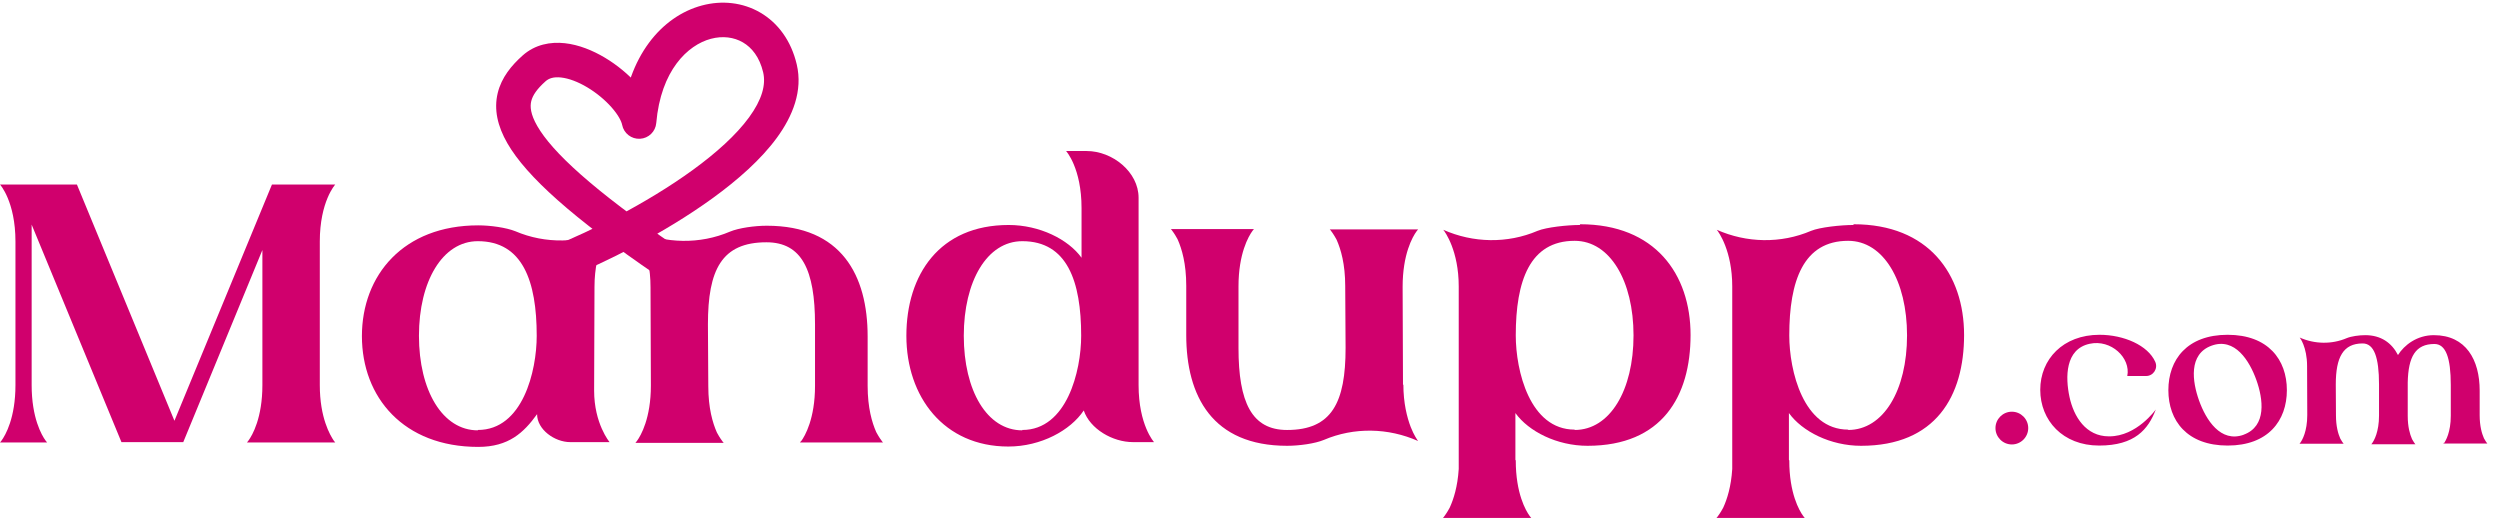 <svg width="251" height="52" viewBox="0 0 251 52" fill="none" xmlns="http://www.w3.org/2000/svg">
<path d="M186.073 22.589L186.11 22.515C193.61 22.515 197.194 27.503 197.194 33.637C197.194 39.77 194.349 44.758 186.849 44.758C183.782 44.758 180.937 43.317 179.607 41.47V46.162L179.644 46.236C179.644 49.525 180.641 51.261 181.048 51.815L181.196 52H172.328L172.402 51.926C172.513 51.778 172.735 51.483 172.993 51.002L173.03 50.928C173.4 50.116 173.806 48.859 173.917 47.086V28.76C173.917 25.176 172.55 23.291 172.365 23.07C175.358 24.4 178.794 24.474 181.824 23.18C182.711 22.811 184.854 22.589 186.073 22.589ZM185.556 43.133V43.169C189.103 43.169 191.467 39.179 191.467 33.674C191.467 28.205 189.103 24.178 185.556 24.178C181.048 24.178 179.644 28.205 179.644 33.674C179.644 37.221 181.048 43.133 185.556 43.133Z" fill="#D0006D"/>
<path d="M158.612 22.589L158.649 22.515C166.149 22.515 169.733 27.503 169.733 33.637C169.733 39.77 166.888 44.758 159.388 44.758C156.321 44.758 153.476 43.317 152.146 41.47V46.162L152.183 46.236C152.183 49.525 153.181 51.261 153.587 51.815L153.735 52H144.867L144.941 51.926C145.052 51.778 145.274 51.483 145.532 51.002L145.569 50.928C145.939 50.116 146.345 48.859 146.456 47.086V28.76C146.456 25.176 145.089 23.291 144.904 23.07C147.897 24.4 151.333 24.474 154.363 23.18C155.25 22.811 157.393 22.589 158.612 22.589ZM158.095 43.133V43.169C161.642 43.169 164.006 39.179 164.006 33.674C164.006 28.205 161.642 24.178 158.095 24.178C153.587 24.178 152.183 28.205 152.183 33.674C152.183 37.221 153.587 43.133 158.095 43.133Z" fill="#D0006D"/>
<path d="M140.861 38.662L140.898 38.588C140.898 40.472 141.268 41.913 141.637 42.874C141.97 43.724 142.302 44.167 142.376 44.278C139.383 42.948 135.947 42.874 132.917 44.167C132.031 44.537 130.442 44.758 129.223 44.758C121.722 44.758 119.099 39.77 119.099 33.637V28.686C119.099 26.469 118.655 24.991 118.249 24.067L118.212 23.994C117.953 23.513 117.732 23.218 117.621 23.07L117.547 22.996H125.897L125.749 23.181C125.343 23.735 124.345 25.471 124.345 28.76V34.93C124.345 40.398 125.675 43.17 129.223 43.17C133.73 43.17 135.097 40.398 135.097 34.93L135.06 28.723C135.06 26.506 134.617 25.028 134.211 24.104L134.174 24.03C133.915 23.55 133.693 23.255 133.582 23.107L133.508 23.033H142.376L142.228 23.218C141.822 23.772 140.824 25.508 140.824 28.797L140.861 38.662Z" fill="#D0006D"/>
<path d="M114.314 38.699V38.662C114.314 42.689 115.866 44.389 115.866 44.389H113.76C111.691 44.389 109.437 43.059 108.809 41.211C107.479 43.206 104.523 44.832 101.235 44.832C94.769 44.832 91 39.844 91 33.711C91 27.577 94.325 22.589 101.272 22.589C104.375 22.589 107.257 24.03 108.587 25.878V20.89C108.587 16.862 107.036 15.163 107.036 15.163H109.105C111.691 15.163 114.314 17.269 114.314 19.855V38.699ZM102.639 43.206V43.169C107.109 43.169 108.55 37.258 108.55 33.711C108.55 28.242 107.146 24.215 102.639 24.215C99.092 24.215 96.764 28.242 96.764 33.711C96.764 39.216 99.092 43.206 102.639 43.206Z" fill="#D0006D"/>
<path d="M80.46 44.241L80.424 44.315C80.83 43.761 81.828 42.024 81.828 38.736V32.565C81.828 27.097 80.498 24.326 76.95 24.326C72.443 24.326 71.076 27.097 71.076 32.565L71.113 38.773C71.113 40.989 71.556 42.467 71.962 43.391L71.999 43.465C72.258 43.945 72.48 44.241 72.591 44.389L72.664 44.462H63.797L63.945 44.278C64.351 43.724 65.349 41.987 65.349 38.699L65.312 28.833C65.312 26.949 64.942 25.508 64.573 24.547C64.24 23.698 63.908 23.254 63.834 23.143C66.827 24.474 70.263 24.547 73.293 23.254C74.179 22.885 75.768 22.663 76.987 22.663C84.488 22.663 87.111 27.651 87.111 33.785V38.736C87.111 40.952 87.555 42.43 87.961 43.354L87.998 43.428C88.257 43.908 88.478 44.204 88.589 44.352L88.663 44.426H80.313L80.46 44.241Z" fill="#D0006D"/>
<path d="M59.687 28.797L59.65 39.216C59.65 42.541 61.202 44.389 61.202 44.389H57.249C55.697 44.389 53.923 43.133 53.923 41.581C52.593 43.428 51.078 44.869 48.012 44.869C40.511 44.869 36.336 39.881 36.336 33.748C36.336 27.614 40.511 22.626 48.012 22.626C49.231 22.626 50.82 22.848 51.743 23.217C54.773 24.511 58.209 24.437 61.239 23.07C61.239 23.07 59.687 24.991 59.687 28.797ZM47.975 43.206V43.169C52.482 43.169 53.886 37.258 53.886 33.711C53.886 28.242 52.482 24.215 47.975 24.215C44.428 24.215 42.063 28.242 42.063 33.711C42.063 39.216 44.428 43.206 47.975 43.206Z" fill="#D0006D"/>
<path d="M32.108 38.662C32.108 41.95 33.142 43.687 33.512 44.241L33.66 44.426H24.792L24.94 44.241C25.346 43.687 26.344 41.95 26.344 38.662V25.102L18.4 44.389H12.193L3.178 22.552V38.662C3.178 41.95 4.175 43.687 4.582 44.241L4.729 44.426H0L0.148 44.241C0.554 43.687 1.552 41.95 1.552 38.662V24.252C1.552 20.224 0 18.525 0 18.525H7.722L17.513 42.246L27.305 18.525H33.66C33.66 18.525 32.108 20.224 32.108 24.252V38.662Z" fill="#D0006D"/>
<path d="M64.162 12.204L62.463 12.538C62.63 13.385 63.394 13.98 64.256 13.933C65.118 13.886 65.814 13.213 65.888 12.353L64.162 12.204ZM53.626 6.863L52.475 5.569L53.626 6.863ZM57.124 27.813C60.528 26.459 66.578 23.511 71.581 19.875C74.078 18.061 76.405 16.011 77.999 13.831C79.583 11.665 80.618 9.122 79.993 6.467L76.621 7.26C76.914 8.507 76.506 10.004 75.204 11.786C73.912 13.553 71.907 15.357 69.545 17.073C64.83 20.499 59.051 23.319 55.844 24.595L57.124 27.813ZM79.993 6.467C79.435 4.099 78.12 2.306 76.337 1.266C74.569 0.233 72.472 0.017 70.478 0.549C66.437 1.629 62.99 5.658 62.437 12.055L65.888 12.353C66.346 7.058 69.052 4.515 71.371 3.896C72.557 3.579 73.692 3.732 74.59 4.257C75.474 4.773 76.259 5.725 76.621 7.26L79.993 6.467ZM65.862 11.869C65.62 10.641 64.858 9.458 63.996 8.483C63.105 7.475 61.966 6.529 60.738 5.795C59.52 5.067 58.121 4.493 56.713 4.338C55.279 4.18 53.729 4.454 52.475 5.569L54.778 8.157C55.11 7.861 55.592 7.699 56.334 7.781C57.1 7.865 58.02 8.206 58.961 8.768C59.892 9.324 60.753 10.043 61.4 10.776C62.077 11.542 62.392 12.175 62.463 12.538L65.862 11.869ZM52.475 5.569C51.37 6.552 50.35 7.77 49.97 9.343C49.576 10.971 49.941 12.654 50.946 14.393C52.871 17.726 57.503 21.874 65.927 27.634L67.882 24.774C59.42 18.988 55.429 15.229 53.946 12.661C53.246 11.449 53.21 10.682 53.337 10.157C53.477 9.578 53.899 8.939 54.778 8.157L52.475 5.569Z" fill="#D0006D"/>
<path d="M201.99 44.623C201.084 44.623 200.345 43.884 200.345 42.979C200.345 42.074 201.084 41.335 201.99 41.335C202.895 41.335 203.634 42.074 203.634 42.979C203.634 43.884 202.895 44.623 201.99 44.623ZM211.732 43.81H211.769C214.54 43.81 216.424 41.132 216.443 41.113C215.685 43.108 214.337 44.734 210.753 44.734C207.095 44.734 204.841 42.203 204.841 39.136C204.841 36.07 207.132 33.613 210.79 33.613C213.228 33.613 215.648 34.666 216.387 36.328C216.683 36.993 216.203 37.751 215.464 37.751H213.579C213.949 35.941 211.954 34.038 209.792 34.518C207.335 35.054 207.354 37.88 207.778 39.857C208.203 41.834 209.423 43.81 211.732 43.81ZM223.653 33.613C227.717 33.613 229.602 36.107 229.602 39.173C229.602 42.24 227.717 44.734 223.653 44.734C219.589 44.734 217.704 42.24 217.704 39.173C217.704 36.107 219.589 33.613 223.653 33.613ZM225.279 43.644H225.26C227.607 42.794 227.219 40.042 226.535 38.139C225.851 36.236 224.392 33.853 222.046 34.703C219.7 35.553 220.106 38.324 220.79 40.227C221.473 42.129 222.933 44.494 225.279 43.644ZM245.375 44.439L245.357 44.531C245.56 44.254 246.059 43.386 246.059 41.741V38.656C246.059 35.922 245.56 34.536 244.415 34.536C242.512 34.536 241.791 35.811 241.736 38.398V41.76C241.736 42.868 241.958 43.607 242.161 44.069L242.179 44.106C242.309 44.346 242.419 44.494 242.475 44.568L242.512 44.605H238.078L238.152 44.513C238.355 44.235 238.854 43.367 238.854 41.723V38.638C238.854 38.619 238.854 38.619 238.854 38.601C238.854 35.867 238.355 34.481 237.21 34.481C235.251 34.481 234.513 35.867 234.513 38.601L234.531 41.704C234.531 42.813 234.753 43.552 234.956 44.014L234.974 44.051C235.104 44.291 235.215 44.439 235.27 44.513L235.307 44.549H230.873L230.947 44.457C231.15 44.18 231.649 43.312 231.649 41.667L231.631 36.735C231.631 35.793 231.446 35.072 231.261 34.592C231.095 34.167 230.929 33.945 230.892 33.89C232.388 34.555 234.106 34.592 235.621 33.945C236.064 33.761 236.859 33.65 237.468 33.65C239.057 33.65 240.129 34.426 240.757 35.645C241.385 34.647 242.66 33.65 244.359 33.65C247.592 33.65 248.959 36.144 248.959 39.21V41.686C248.959 42.794 249.181 43.533 249.384 43.995L249.403 44.032C249.532 44.272 249.643 44.42 249.698 44.494L249.735 44.531H245.301L245.375 44.439Z" fill="#D0006D"/>
</svg>
